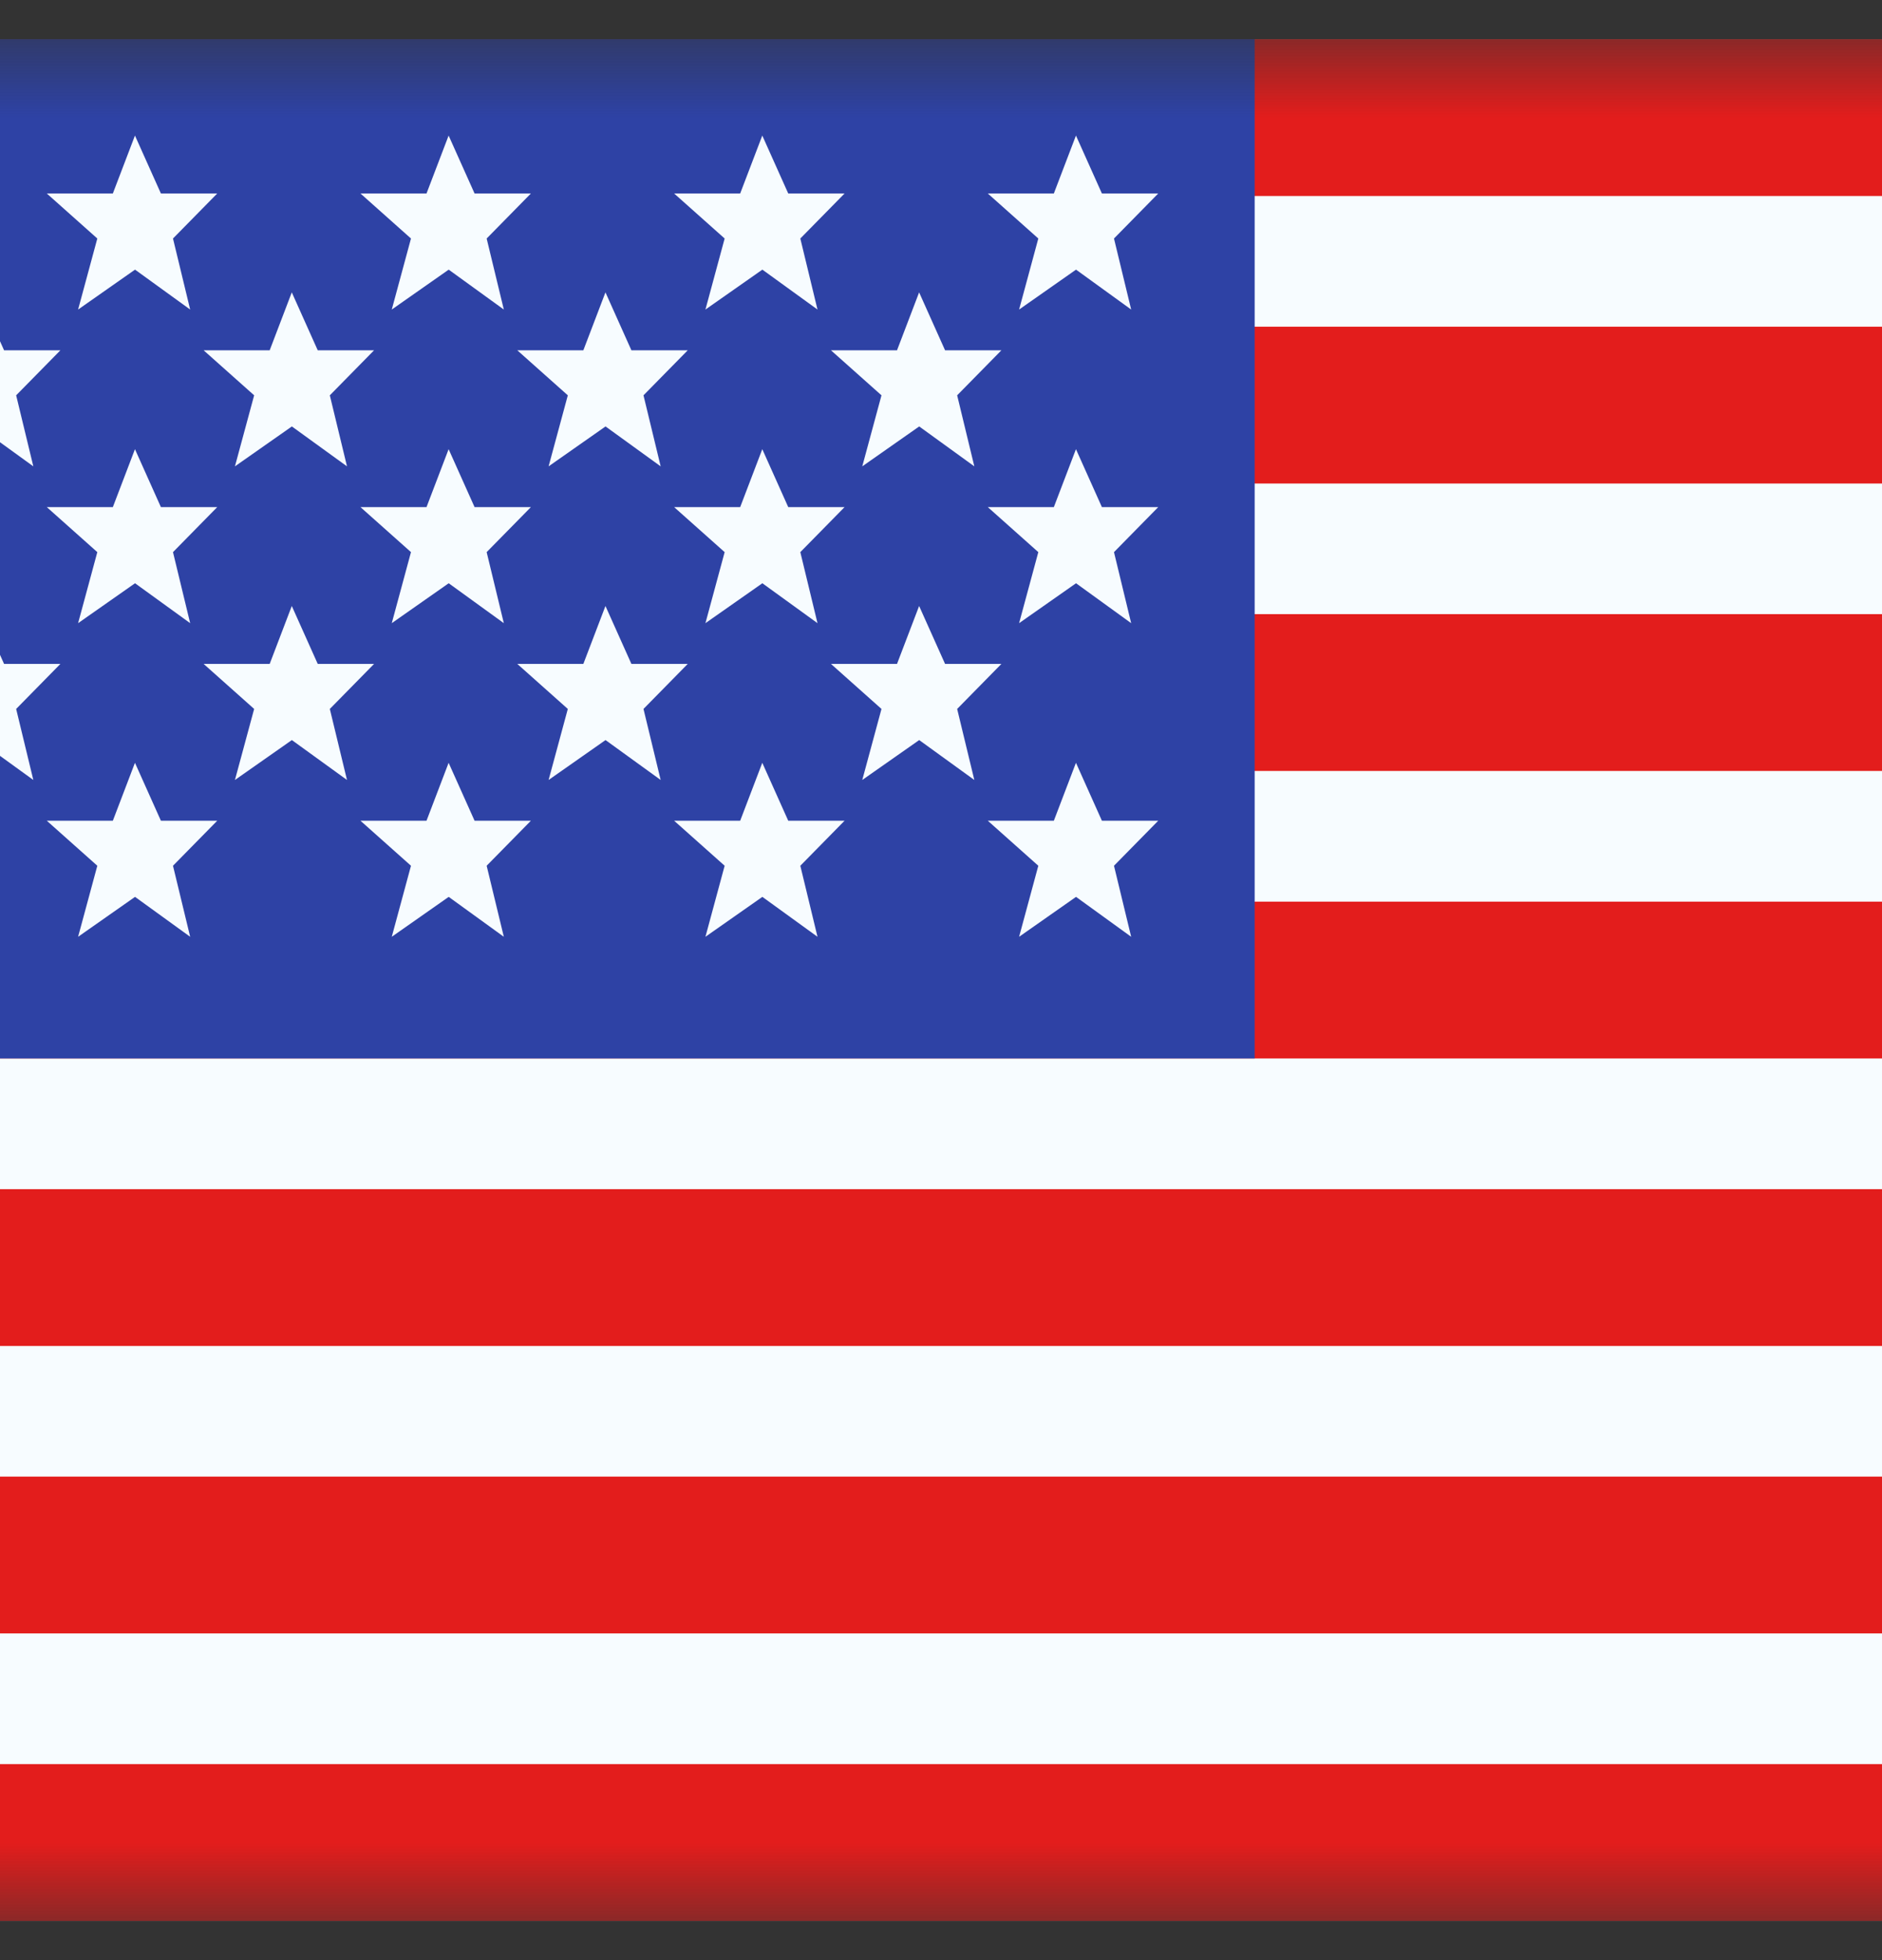 <svg width="24" height="25" viewBox="0 0 24 25" fill="none" xmlns="http://www.w3.org/2000/svg">
<rect x="0" y="0" width="24" height="25" fill="#333333" stroke="none"/>
<g id="flag">
<mask id="mask0_470_110" style="mask-type:luminance" maskUnits="userSpaceOnUse" x="-4" y="0" width="32" height="25">
<rect id="mask" x="-4" y="0.5" width="32" height="24" fill="white"/>
</mask>
<g mask="url(#mask0_470_110)">
<g id="contents">
<path id="middle" fill-rule="evenodd" clip-rule="evenodd" d="M-4 0.5H28V24.5H-4V0.5Z" fill="#F7FCFF"/>
<path id="Combined Shape" fill-rule="evenodd" clip-rule="evenodd" d="M-4 15.167V17.167H28V15.167H-4Z" fill="#E31D1C"/>
<path id="Combined Shape_2" fill-rule="evenodd" clip-rule="evenodd" d="M-4 18.833V20.833H28V18.833H-4Z" fill="#E31D1C"/>
<path id="Combined Shape_3" fill-rule="evenodd" clip-rule="evenodd" d="M-4 7.833V9.833H28V7.833H-4Z" fill="#E31D1C"/>
<path id="Combined Shape_4" fill-rule="evenodd" clip-rule="evenodd" d="M-4 22.5V24.5H28V22.5H-4Z" fill="#E31D1C"/>
<path id="Combined Shape_5" fill-rule="evenodd" clip-rule="evenodd" d="M-4 11.5V13.5H28V11.5H-4Z" fill="#E31D1C"/>
<path id="Combined Shape_6" fill-rule="evenodd" clip-rule="evenodd" d="M-4 0.5V2.5H28V0.5H-4Z" fill="#E31D1C"/>
<path id="Combined Shape_7" fill-rule="evenodd" clip-rule="evenodd" d="M-4 4.167V6.167H28V4.167H-4Z" fill="#E31D1C"/>
<rect id="Rectangle 82" x="-4" y="0.5" width="20" height="13" fill="#2E42A5"/>
<path id="Combined Shape_8" fill-rule="evenodd" clip-rule="evenodd" d="M-2.278 3.439L-3.004 3.948L-2.759 3.042L-3.403 2.468H-2.561L-2.279 1.729L-1.948 2.468H-1.23L-1.794 3.042L-1.575 3.948L-2.278 3.439ZM1.722 3.439L0.996 3.948L1.241 3.042L0.597 2.468H1.439L1.721 1.729L2.052 2.468H2.77L2.206 3.042L2.425 3.948L1.722 3.439ZM4.996 3.948L5.722 3.439L6.425 3.948L6.206 3.042L6.77 2.468H6.052L5.721 1.729L5.439 2.468H4.597L5.241 3.042L4.996 3.948ZM9.722 3.439L8.996 3.948L9.241 3.042L8.597 2.468H9.439L9.721 1.729L10.052 2.468H10.77L10.206 3.042L10.425 3.948L9.722 3.439ZM-3.004 7.948L-2.278 7.439L-1.575 7.948L-1.794 7.042L-1.23 6.468H-1.948L-2.279 5.729L-2.561 6.468H-3.403L-2.759 7.042L-3.004 7.948ZM1.722 7.439L0.996 7.948L1.241 7.042L0.597 6.468H1.439L1.721 5.729L2.052 6.468H2.77L2.206 7.042L2.425 7.948L1.722 7.439ZM4.996 7.948L5.722 7.439L6.425 7.948L6.206 7.042L6.77 6.468H6.052L5.721 5.729L5.439 6.468H4.597L5.241 7.042L4.996 7.948ZM9.722 7.439L8.996 7.948L9.241 7.042L8.597 6.468H9.439L9.721 5.729L10.052 6.468H10.77L10.206 7.042L10.425 7.948L9.722 7.439ZM-3.004 11.948L-2.278 11.439L-1.575 11.948L-1.794 11.042L-1.23 10.468H-1.948L-2.279 9.729L-2.561 10.468H-3.403L-2.759 11.042L-3.004 11.948ZM1.722 11.439L0.996 11.948L1.241 11.042L0.597 10.468H1.439L1.721 9.729L2.052 10.468H2.77L2.206 11.042L2.425 11.948L1.722 11.439ZM4.996 11.948L5.722 11.439L6.425 11.948L6.206 11.042L6.77 10.468H6.052L5.721 9.729L5.439 10.468H4.597L5.241 11.042L4.996 11.948ZM9.722 11.439L8.996 11.948L9.241 11.042L8.597 10.468H9.439L9.721 9.729L10.052 10.468H10.77L10.206 11.042L10.425 11.948L9.722 11.439ZM12.996 3.948L13.722 3.439L14.425 3.948L14.206 3.042L14.77 2.468H14.052L13.721 1.729L13.439 2.468H12.597L13.241 3.042L12.996 3.948ZM13.722 7.439L12.996 7.948L13.241 7.042L12.597 6.468H13.439L13.721 5.729L14.052 6.468H14.77L14.206 7.042L14.425 7.948L13.722 7.439ZM12.996 11.948L13.722 11.439L14.425 11.948L14.206 11.042L14.77 10.468H14.052L13.721 9.729L13.439 10.468H12.597L13.241 11.042L12.996 11.948ZM-0.278 5.439L-1.004 5.948L-0.759 5.042L-1.403 4.468H-0.561L-0.279 3.729L0.052 4.468H0.77L0.206 5.042L0.425 5.948L-0.278 5.439ZM2.996 5.948L3.722 5.439L4.425 5.948L4.206 5.042L4.77 4.468H4.052L3.721 3.729L3.439 4.468H2.597L3.241 5.042L2.996 5.948ZM7.722 5.439L6.996 5.948L7.241 5.042L6.597 4.468H7.439L7.721 3.729L8.052 4.468H8.77L8.206 5.042L8.425 5.948L7.722 5.439ZM-1.004 9.948L-0.278 9.439L0.425 9.948L0.206 9.042L0.77 8.468H0.052L-0.279 7.729L-0.561 8.468H-1.403L-0.759 9.042L-1.004 9.948ZM3.722 9.439L2.996 9.948L3.241 9.042L2.597 8.468H3.439L3.721 7.729L4.052 8.468H4.77L4.206 9.042L4.425 9.948L3.722 9.439ZM6.996 9.948L7.722 9.439L8.425 9.948L8.206 9.042L8.77 8.468H8.052L7.721 7.729L7.439 8.468H6.597L7.241 9.042L6.996 9.948ZM11.722 5.439L10.996 5.948L11.241 5.042L10.597 4.468H11.439L11.721 3.729L12.052 4.468H12.77L12.206 5.042L12.425 5.948L11.722 5.439ZM10.996 9.948L11.722 9.439L12.425 9.948L12.206 9.042L12.77 8.468H12.052L11.721 7.729L11.439 8.468H10.597L11.241 9.042L10.996 9.948Z" fill="#F7FCFF"/>
</g>
</g>
</g>
</svg>
